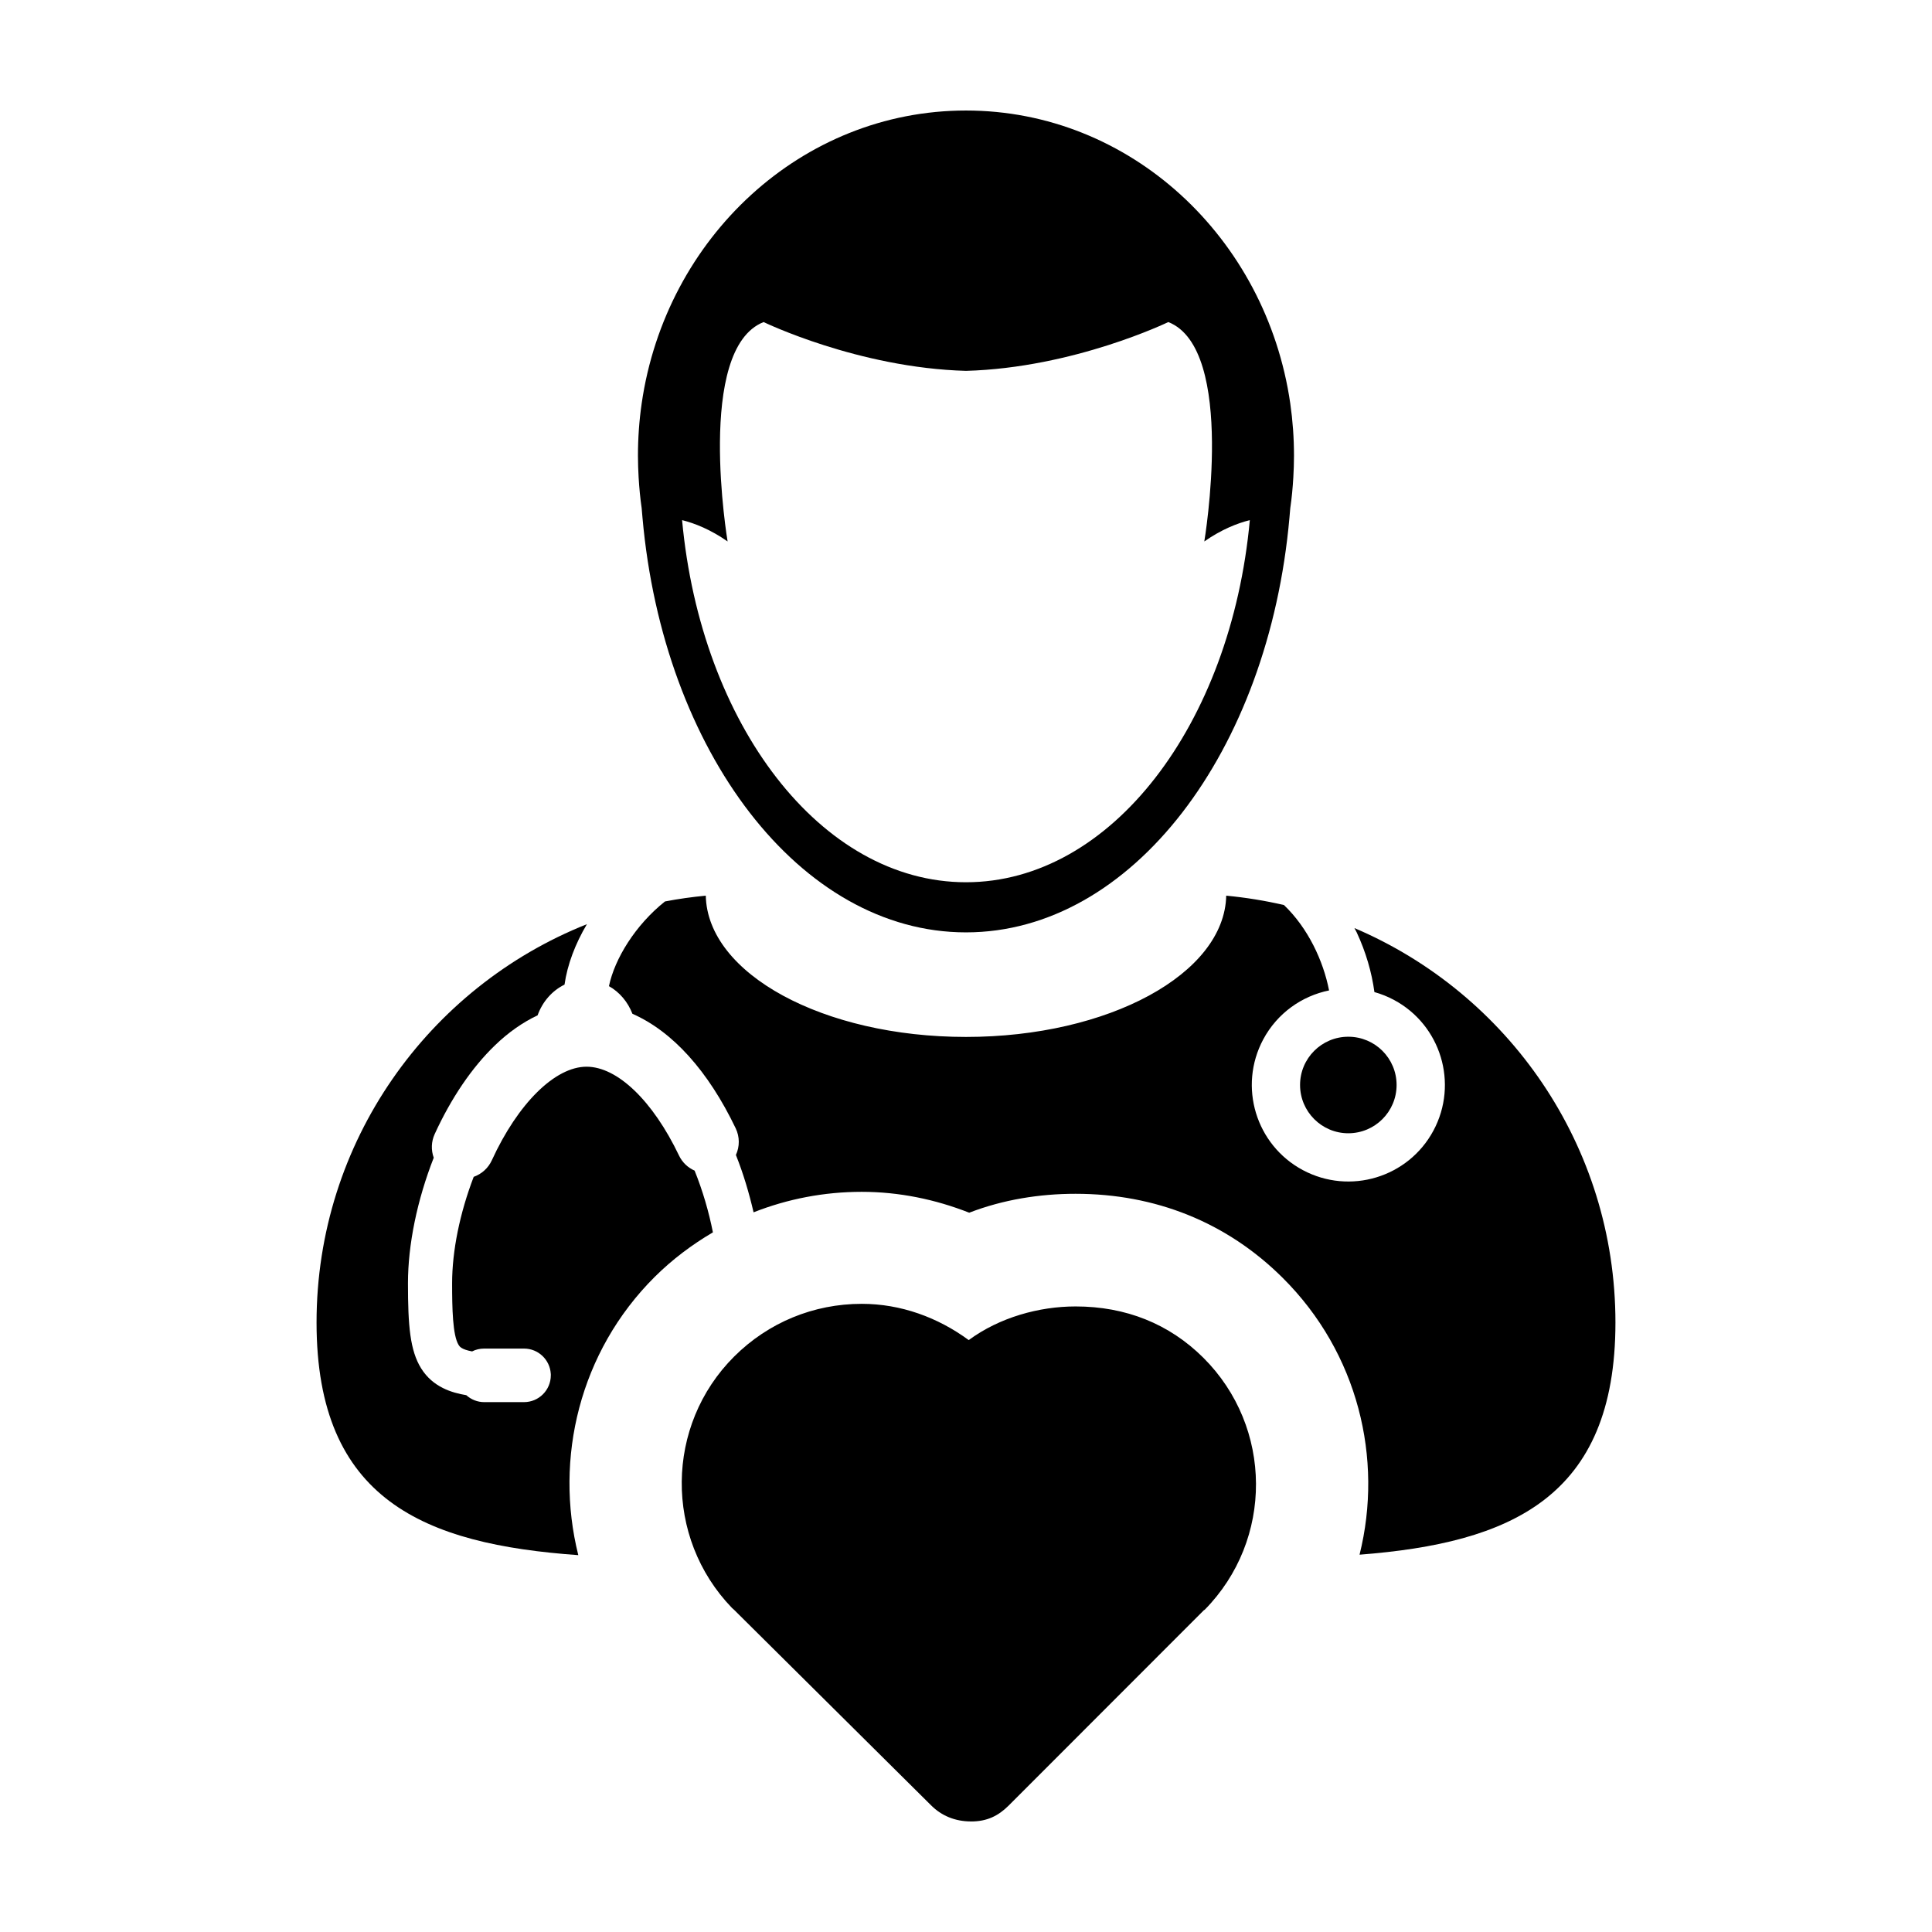 <?xml version="1.0" encoding="UTF-8"?>
<!-- Uploaded to: SVG Repo, www.svgrepo.com, Generator: SVG Repo Mixer Tools -->
<svg fill="#000000" width="800px" height="800px" version="1.1" viewBox="144 144 512 512" xmlns="http://www.w3.org/2000/svg">
 <g>
  <path d="m332.93 470.59c-1.078-5.438-2.691-11.012-4.852-16.363-1.805-0.789-3.281-2.207-4.133-4-6.941-14.52-16.332-23.539-24.504-23.539-8.352 0-18.203 9.75-25.102 24.801-0.941 2.062-2.691 3.641-4.805 4.387-3.691 9.648-5.719 19.633-5.719 28.223 0 6.566 0.133 13.777 1.727 16.332 0.242 0.395 0.727 1.18 3.566 1.707 0.977-0.5 2.066-0.75 3.18-0.75h10.59c3.769 0 6.856 2.953 7.082 6.676l0.012 0.035v0.371c0 3.914-3.18 7.106-7.094 7.106h-10.59c-1.738 0-3.422-0.672-4.719-1.84-3.797-0.625-8.855-2.121-11.961-7.106-2.953-4.75-3.492-11.316-3.492-22.535 0-10.254 2.418-22.027 6.828-33.285-0.734-2.047-0.656-4.281 0.246-6.254 4.367-9.543 9.883-17.664 15.961-23.512 3.535-3.43 7.344-6.09 11.32-7.977 1.293-3.621 3.875-6.551 7.133-8.133 0.754-5.281 2.828-10.785 5.934-16.02-41.973 16.695-71.648 57.672-71.648 105.57 0 47.062 28.602 58.746 69.363 61.645-6.398-25.629 0.348-53.93 20.25-73.738 4.676-4.644 9.879-8.547 15.426-11.805z"/>
  <path d="m502.94 389.95c0.191 0.387 0.418 0.75 0.598 1.137 2.418 5.18 3.988 10.578 4.695 15.824 1.762 0.492 3.492 1.176 5.164 2.07 12.461 6.66 17.148 22.164 10.488 34.621-6.664 12.453-22.164 17.145-34.625 10.484-12.461-6.664-17.148-22.164-10.496-34.625 3.738-6.984 10.262-11.523 17.453-12.988-1.547-7.879-5.562-16.5-11.957-22.633-4.988-1.152-10.09-1.984-15.301-2.481-0.453 20.715-31.16 37.438-68.961 37.438-37.816 0-68.512-16.715-68.961-37.438-3.664 0.348-7.266 0.852-10.812 1.535-7.836 6.231-13.332 15.176-14.848 22.445 2.801 1.57 4.992 4.156 6.223 7.324 10.641 4.676 20.086 15.148 27.371 30.363 1.074 2.258 1.074 4.82 0.051 7.055 1.977 4.949 3.496 10.098 4.68 15.195 9.004-3.547 18.68-5.43 28.656-5.43 9.895 0 19.508 2 28.492 5.531 9.008-3.477 18.688-5.012 28.184-5.012h0.004c21.043 0 40.023 7.477 54.898 22.289 19.957 19.859 26.703 47.898 20.359 73.352 39.934-3.09 67.812-15.055 67.812-61.516 0.004-46.957-28.508-87.238-69.168-104.54z"/>
  <path d="m314.05 278.68c0.059 0.832 0.133 1.637 0.211 2.449 5.481 62.035 41.77 109.96 85.734 109.96 43.953 0 80.246-47.934 85.727-109.96 0.082-0.812 0.141-1.617 0.211-2.449 0.398-2.68 0.648-5.406 0.812-8.184 0.105-1.879 0.176-3.777 0.176-5.703 0-4.711-0.336-9.34-0.988-13.879-6.356-43.945-42.414-77.625-85.938-77.625-43.527 0-79.586 33.68-85.945 77.629-0.656 4.535-0.988 9.168-0.988 13.879 0 1.926 0.074 3.824 0.176 5.703 0.168 2.773 0.418 5.5 0.812 8.18zm32.316-49.332s25.023 12.137 53.625 12.934c28.602-0.797 53.625-12.934 53.625-12.934 18.133 7.148 9.539 58.141 9.539 58.141 4.527-3.16 8.68-4.801 12.062-5.652-4.992 54.188-36.758 95.969-75.223 95.969s-70.242-41.781-75.234-95.969c3.391 0.852 7.535 2.492 12.062 5.652-0.004 0-8.586-50.992 9.543-58.141z"/>
  <path d="m488.53 431.53c0 7.062 5.734 12.797 12.781 12.797 7.074 0 12.801-5.734 12.801-12.797 0-7.07-5.727-12.785-12.801-12.785-7.047 0-12.781 5.711-12.781 12.785z"/>
  <path d="m429.04 490.22c-9.668 0-20.152 2.902-28.32 8.918-8.176-6.012-18-9.609-28.34-9.609-12.773 0-24.754 4.949-33.785 13.934-18.355 18.27-18.57 48.031-0.641 66.629 0.156 0.168 0.387 0.328 0.551 0.492l52.273 51.875c2.715 2.707 6.289 4.242 10.555 4.242v0.008c4.266 0 7.238-1.5 9.965-4.207l51.816-51.852c0.035-0.023 0.059 0.035 0.098 0 18.32-18.559 18.156-48.441-0.324-66.844-9.035-8.984-20.555-13.586-33.848-13.586z"/>
 </g>
</svg>